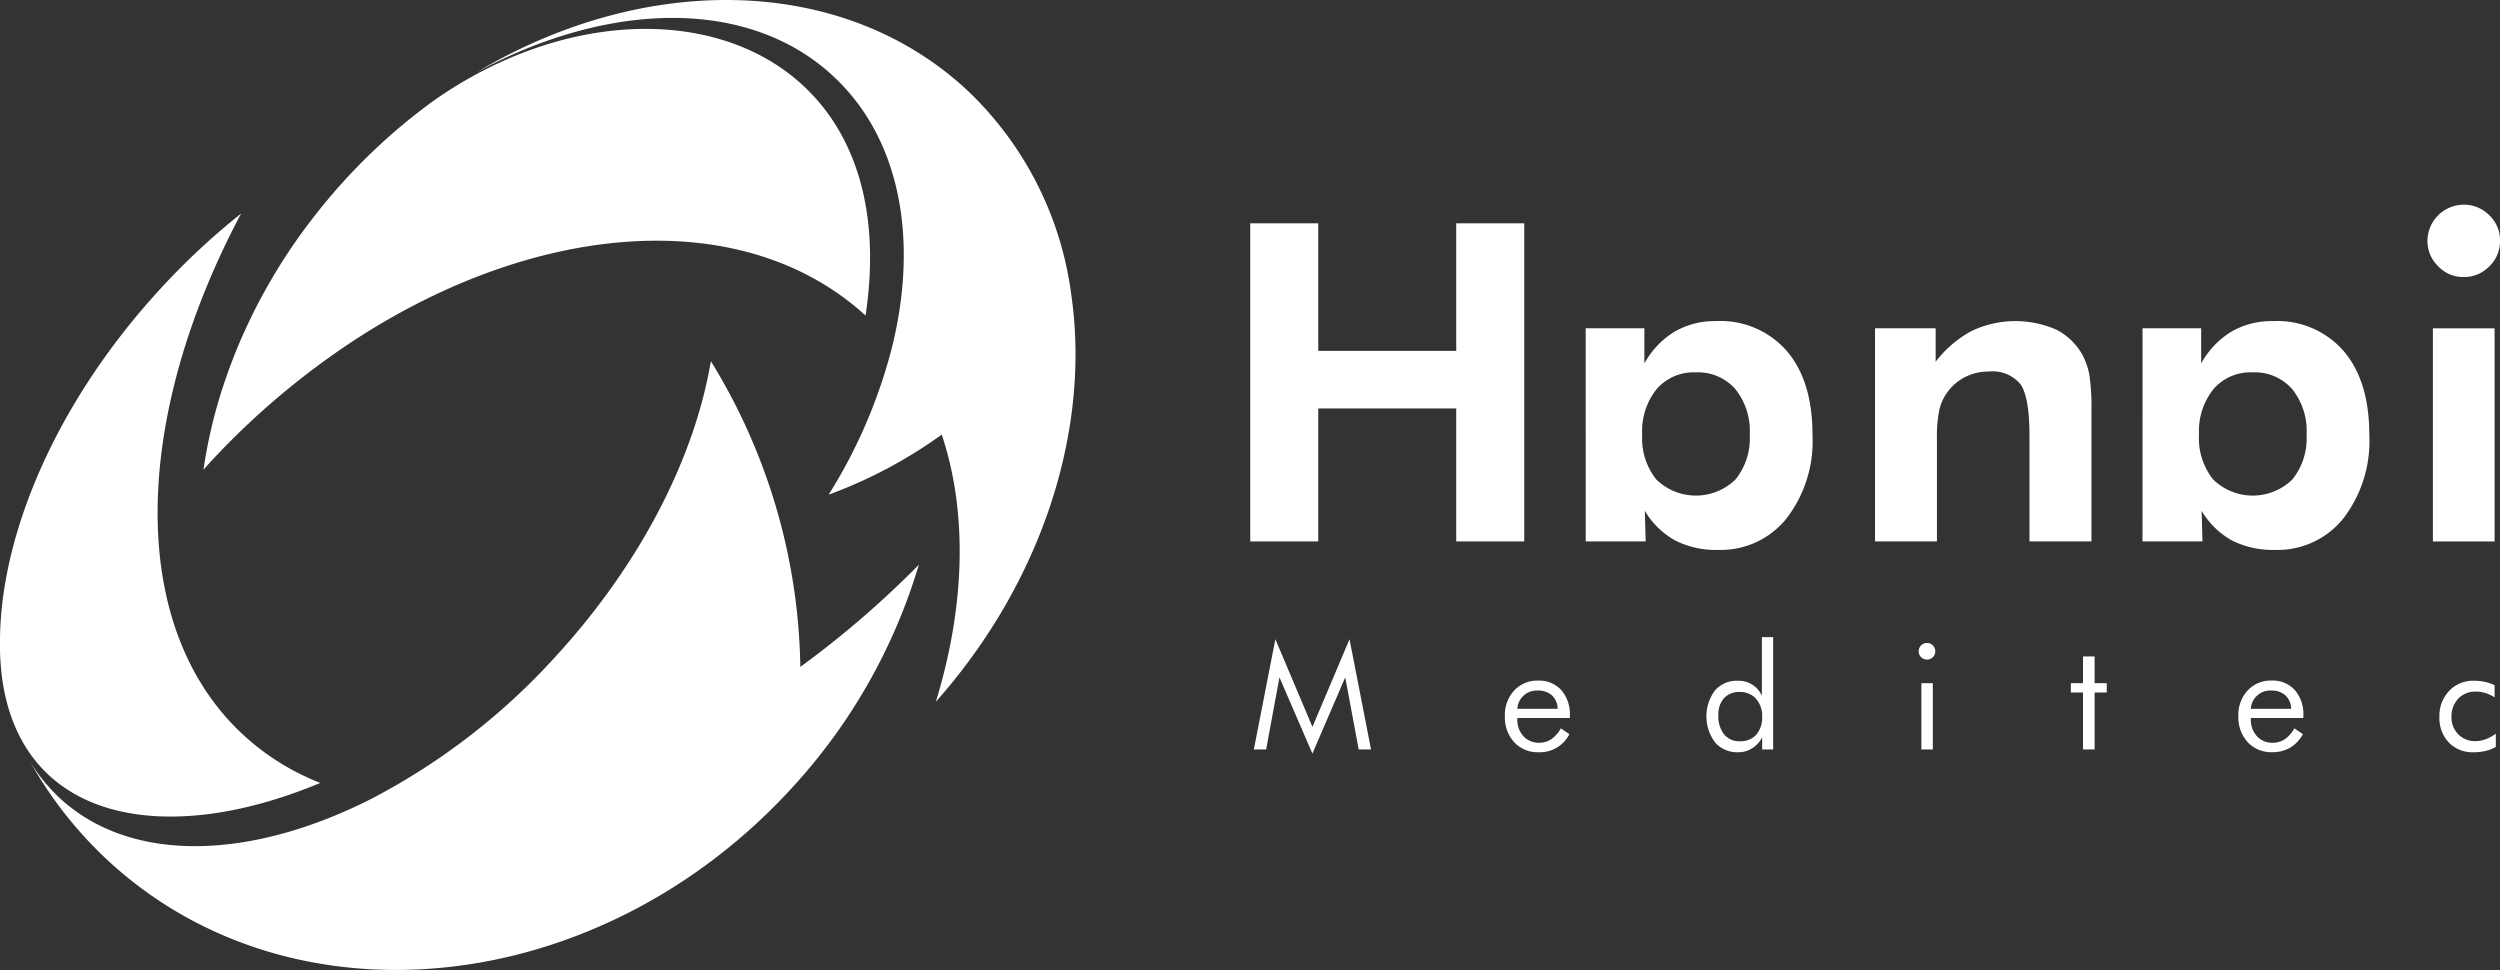 <svg xmlns="http://www.w3.org/2000/svg" width="221.755" height="86.041" viewBox="0 0 221.755 86.041"><rect x="0" y="0" width="221.755" height="86.041" fill="#333333" stroke="none"/><g transform="translate(-436.881 -5676.643)"><path d="M553.294,5743.486l-2.922-6.76-1.182,6.394H548.1l1.909-9.779,3.288,7.781,3.289-7.781,1.908,9.779H557.4l-1.194-6.394Z" fill="#fff"/><path d="M576.13,5740.332h-4.658v.089a2.157,2.157,0,0,0,.539,1.525,1.831,1.831,0,0,0,1.408.582,1.888,1.888,0,0,0,1.067-.318,2.772,2.772,0,0,0,.841-.961l.765.514a2.943,2.943,0,0,1-2.724,1.606,2.836,2.836,0,0,1-2.173-.887,3.269,3.269,0,0,1-.828-2.325,3.172,3.172,0,0,1,.823-2.26,2.764,2.764,0,0,1,2.112-.881,2.651,2.651,0,0,1,2.066.836,3.251,3.251,0,0,1,.762,2.279Zm-1.08-.816a1.693,1.693,0,0,0-.516-1.2,1.84,1.84,0,0,0-1.275-.42,1.716,1.716,0,0,0-1.787,1.619Z" fill="#fff"/><path d="M594.163,5733.16v9.96h-.975v-1.068a2.542,2.542,0,0,1-.9.976,2.29,2.29,0,0,1-1.233.341,2.6,2.6,0,0,1-2.04-.869,3.855,3.855,0,0,1-.016-4.61,2.552,2.552,0,0,1,2.018-.862,2.257,2.257,0,0,1,2.145,1.319v-5.187Zm-.975,7.05a2.272,2.272,0,0,0-.547-1.586,1.855,1.855,0,0,0-1.438-.6,1.8,1.8,0,0,0-1.4.547,2.15,2.15,0,0,0-.5,1.509,2.591,2.591,0,0,0,.508,1.7,1.716,1.716,0,0,0,1.4.613,1.856,1.856,0,0,0,1.449-.577A2.313,2.313,0,0,0,593.188,5740.21Z" fill="#fff"/><path d="M607.073,5734.408a.7.7,0,0,1,.216-.518.713.713,0,0,1,.524-.214.691.691,0,0,1,.516.219.718.718,0,0,1,.216.526.725.725,0,0,1-.732.727.716.716,0,0,1-.524-.214A.7.7,0,0,1,607.073,5734.408Zm.239,8.712v-5.878h1.014v5.878Z" fill="#fff"/><path d="M621.648,5738.07h-1.081v-.828h1.081v-2.371h1.029v2.371h1.077v.828h-1.077v5.05h-1.029Z" fill="#fff"/><path d="M641.193,5740.332h-4.659v.089a2.157,2.157,0,0,0,.539,1.525,1.832,1.832,0,0,0,1.408.582,1.885,1.885,0,0,0,1.067-.318,2.764,2.764,0,0,0,.842-.961l.765.514a3.134,3.134,0,0,1-1.131,1.2,3.1,3.1,0,0,1-1.594.4,2.838,2.838,0,0,1-2.173-.887,3.269,3.269,0,0,1-.828-2.325,3.172,3.172,0,0,1,.823-2.26,2.764,2.764,0,0,1,2.112-.881,2.649,2.649,0,0,1,2.066.836,3.247,3.247,0,0,1,.763,2.279Zm-1.08-.816a1.693,1.693,0,0,0-.516-1.2,1.843,1.843,0,0,0-1.276-.42,1.717,1.717,0,0,0-1.787,1.619Z" fill="#fff"/><path d="M658.265,5741.725v1.169a3.156,3.156,0,0,1-.9.358,4.612,4.612,0,0,1-1.075.117,2.9,2.9,0,0,1-2.193-.864,3.124,3.124,0,0,1-.834-2.27,3.2,3.2,0,0,1,.862-2.31,2.926,2.926,0,0,1,2.2-.9,4.5,4.5,0,0,1,.956.1,3.882,3.882,0,0,1,.876.3v1.077a3.358,3.358,0,0,0-.8-.381,2.691,2.691,0,0,0-.834-.132,2.1,2.1,0,0,0-1.588.62,2.273,2.273,0,0,0-.6,1.647,2.082,2.082,0,0,0,.6,1.517,2.033,2.033,0,0,0,1.507.61,2.587,2.587,0,0,0,.9-.16A3.92,3.92,0,0,0,658.265,5741.725Z" fill="#fff"/><path d="M547.781,5724.668v-28.216h6.031v11.314h12.239v-11.314h6.033v28.216h-6.033v-11.794H553.812v11.794Z" fill="#fff"/><path d="M577.535,5705.761h5.205v3.123a7.585,7.585,0,0,1,2.668-2.816,7.112,7.112,0,0,1,3.69-.942,7.805,7.805,0,0,1,6.292,2.668q2.268,2.669,2.264,7.448a11.239,11.239,0,0,1-2.3,7.383,7.47,7.47,0,0,1-6.061,2.795,8.033,8.033,0,0,1-3.825-.838,7.179,7.179,0,0,1-2.688-2.633l.076,2.719h-5.319Zm6.264,13.413a5.032,5.032,0,0,0,7.024,0,5.811,5.811,0,0,0,1.263-3.987,5.936,5.936,0,0,0-1.283-4.039,4.414,4.414,0,0,0-3.517-1.474,4.329,4.329,0,0,0-3.459,1.485,5.949,5.949,0,0,0-1.281,4.028A5.838,5.838,0,0,0,583.8,5719.174Z" fill="#fff"/><path d="M603.2,5724.668v-18.907h5.377v2.968a10.074,10.074,0,0,1,3.189-2.727,9.057,9.057,0,0,1,7.479-.134,5.511,5.511,0,0,1,2.361,2.264,6.187,6.187,0,0,1,.608,1.781,19.312,19.312,0,0,1,.183,3.113v11.642H616.9v-9.347q0-3.487-.808-4.607a3.2,3.2,0,0,0-2.775-1.118,4.637,4.637,0,0,0-2.091.472,4.406,4.406,0,0,0-2.313,2.882,11.593,11.593,0,0,0-.221,2.641v9.077Z" fill="#fff"/><path d="M626.928,5705.761h5.2v3.123a7.587,7.587,0,0,1,2.669-2.816,7.107,7.107,0,0,1,3.69-.942,7.806,7.806,0,0,1,6.292,2.668q2.268,2.669,2.264,7.448a11.239,11.239,0,0,1-2.3,7.383,7.471,7.471,0,0,1-6.061,2.795,8.033,8.033,0,0,1-3.825-.838,7.189,7.189,0,0,1-2.689-2.633l.077,2.719h-5.319Zm6.264,13.413a5.032,5.032,0,0,0,7.024,0,5.815,5.815,0,0,0,1.263-3.987,5.941,5.941,0,0,0-1.283-4.039,4.415,4.415,0,0,0-3.517-1.474,4.329,4.329,0,0,0-3.459,1.485,5.95,5.95,0,0,0-1.281,4.028A5.838,5.838,0,0,0,633.192,5719.174Z" fill="#fff"/><path d="M652.2,5698a3.231,3.231,0,0,1,3.2-3.2,3.158,3.158,0,0,1,2.285.935,3.056,3.056,0,0,1,.953,2.265,3.088,3.088,0,0,1-.953,2.274,3.134,3.134,0,0,1-2.285.943,3.038,3.038,0,0,1-2.254-.963A3.118,3.118,0,0,1,652.2,5698Zm.483,26.673v-18.907h5.472v18.907Z" fill="#fff"/><path d="M531.922,5702.91a30.369,30.369,0,0,0-9.2-18.217c-11.1-10.373-28.667-10.5-43.545-1.652,11.724-6.33,24.148-6.622,31.651.39,5.892,5.507,7.5,14.347,5.239,23.761a45.874,45.874,0,0,1-5.683,13.329,41.605,41.605,0,0,0,10.03-5.328c2.315,6.926,2.079,15.219-.523,23.7C529.47,5728.083,533.581,5714.633,531.922,5702.91Z" fill="#fff"/><path d="M507.872,5735.8a53.1,53.1,0,0,0-7.936-27.118c-1.408,8.371-6.078,17.758-13.616,26.023a58.624,58.624,0,0,1-16.356,12.721c-10.677,5.464-21.324,5.9-27.711.074a15.051,15.051,0,0,1-2.671-3.25,35.771,35.771,0,0,0,7.068,8.9c16.415,14.97,43.518,11.977,60.536-6.684l.01-.011a50.466,50.466,0,0,0,11.188-19.718A85.94,85.94,0,0,1,507.872,5735.8Z" fill="#fff"/><path d="M475.3,5685.609c-.135.1-.271.193-.4.292-.1.073-.2.148-.295.221a52.4,52.4,0,0,0-6.754,6.077c-1.076,1.151-2.082,2.336-3.029,3.547a50.227,50.227,0,0,0-7.149,12.39c-.073.184-.138.361-.207.542-.087.227-.174.453-.257.681-.092.252-.177.5-.262.743-.067.194-.134.388-.2.582s-.13.39-.191.581a44.176,44.176,0,0,0-1.626,7.042c.247-.273.487-.55.741-.821a68.778,68.778,0,0,1,12.949-10.868c16.188-10.429,34.323-11.769,45.038-1.986l0-.006C517.445,5679.38,493.547,5672.733,475.3,5685.609Z" fill="#fff"/><path d="M465.29,5746.09h0a21.741,21.741,0,0,1-6.719-4.161c-10.477-9.554-9.982-28.13-.3-46.348a63.077,63.077,0,0,0-7.33,6.861c-7.146,7.836-11.716,16.679-13.37,24.709-.064.316-.126.633-.182.954-.023.127-.048.255-.069.382q-.143.872-.241,1.705c0,.036-.007.072-.011.109-.054.475-.092.937-.124,1.393-.011.158-.022.315-.03.472-.017.315-.024.621-.031.927q-.012.634,0,1.255c0,.169.006.342.014.508.011.242.03.481.047.719.022.276.045.55.076.817.012.107.023.213.036.319C438.754,5749.461,451.395,5751.9,465.29,5746.09Z" fill="#fff"/></g></svg>